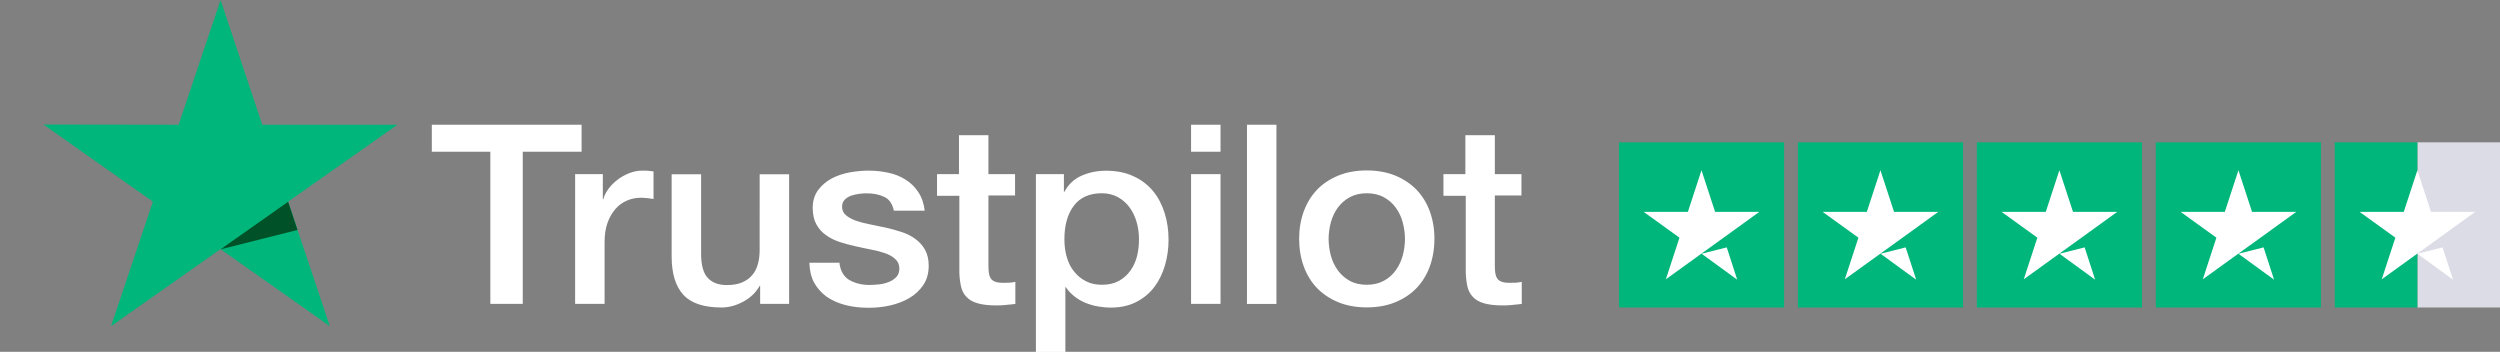 <svg xmlns="http://www.w3.org/2000/svg" xmlns:xlink="http://www.w3.org/1999/xlink" xml:space="preserve"
    viewBox="0 0 255.38 35.94">
    <rect x="0" y="0" width="255.38" height="35.94" fill="#808080" stroke="none"/>
    <g>
        <g>
            <path fill="#FFFFFF"
                d="M44.12,12.74h15.29v2.76H53.4v15.54h-3.31V15.5h-5.98v-2.76H44.12z M58.75,17.79h2.83v2.56h0.05 c0.09-0.36,0.27-0.71,0.52-1.05c0.25-0.34,0.56-0.66,0.92-0.93c0.36-0.28,0.76-0.5,1.2-0.68c0.44-0.17,0.89-0.26,1.35-0.26 c0.35,0,0.6,0.01,0.73,0.03c0.13,0.01,0.27,0.04,0.41,0.05v2.82c-0.21-0.04-0.43-0.06-0.65-0.09c-0.23-0.03-0.44-0.04-0.65-0.04 c-0.51,0-0.99,0.1-1.44,0.3c-0.45,0.19-0.84,0.49-1.17,0.87c-0.33,0.39-0.6,0.85-0.8,1.42c-0.2,0.57-0.29,1.21-0.29,1.95v6.3 h-3.01V17.79H58.75z M80.61,31.04h-2.96V29.2H77.6c-0.37,0.67-0.92,1.2-1.65,1.6c-0.73,0.4-1.48,0.61-2.24,0.61 c-1.8,0-3.11-0.43-3.9-1.29s-1.2-2.17-1.2-3.91v-8.41h3.01v8.13c0,1.16,0.23,1.99,0.69,2.47c0.45,0.48,1.11,0.72,1.93,0.72 c0.64,0,1.16-0.09,1.59-0.28c0.43-0.19,0.77-0.44,1.03-0.76c0.27-0.31,0.45-0.7,0.57-1.14c0.12-0.44,0.17-0.92,0.17-1.43V17.8 h3.01V31.04z M85.74,26.79c0.09,0.85,0.43,1.45,1,1.8c0.59,0.34,1.28,0.52,2.09,0.52c0.28,0,0.6-0.03,0.96-0.06 s0.71-0.13,1.01-0.25c0.32-0.12,0.57-0.3,0.79-0.53c0.2-0.23,0.29-0.53,0.28-0.9c-0.01-0.37-0.16-0.68-0.43-0.92 c-0.27-0.25-0.6-0.43-1.01-0.58c-0.41-0.14-0.88-0.27-1.41-0.37c-0.53-0.1-1.07-0.22-1.61-0.34c-0.56-0.12-1.11-0.27-1.63-0.44 c-0.52-0.17-0.99-0.4-1.4-0.7c-0.41-0.28-0.75-0.66-0.99-1.11c-0.25-0.45-0.37-1.01-0.37-1.68c0-0.72,0.19-1.32,0.55-1.81 c0.36-0.49,0.83-0.88,1.37-1.18c0.56-0.3,1.17-0.5,1.85-0.63c0.68-0.12,1.33-0.18,1.95-0.18c0.71,0,1.39,0.08,2.03,0.22 c0.64,0.14,1.23,0.37,1.75,0.71c0.52,0.32,0.95,0.75,1.29,1.27c0.35,0.52,0.56,1.15,0.65,1.89h-3.15 c-0.15-0.7-0.47-1.18-0.99-1.41c-0.52-0.25-1.12-0.36-1.79-0.36c-0.21,0-0.47,0.01-0.76,0.05c-0.29,0.04-0.56,0.1-0.83,0.19 c-0.25,0.09-0.47,0.23-0.65,0.41c-0.17,0.18-0.27,0.41-0.27,0.71c0,0.36,0.13,0.65,0.39,0.87c0.25,0.22,0.59,0.4,1,0.56 c0.41,0.14,0.88,0.27,1.41,0.37c0.53,0.1,1.08,0.22,1.64,0.34c0.55,0.12,1.08,0.27,1.61,0.44c0.53,0.17,1,0.4,1.41,0.7 c0.41,0.3,0.75,0.66,1,1.1c0.25,0.44,0.39,0.99,0.39,1.64c0,0.79-0.19,1.45-0.56,2c-0.37,0.54-0.85,0.99-1.44,1.33 c-0.59,0.34-1.25,0.59-1.97,0.75c-0.72,0.16-1.44,0.23-2.15,0.23c-0.87,0-1.67-0.09-2.4-0.28c-0.73-0.19-1.37-0.48-1.91-0.85 c-0.53-0.39-0.96-0.87-1.27-1.43c-0.31-0.57-0.47-1.25-0.49-2.04h3.04V26.79z M95.68,17.79h2.28v-3.98h3.01v3.98h2.72v2.18h-2.72 v7.08c0,0.31,0.01,0.57,0.04,0.8c0.03,0.22,0.09,0.41,0.19,0.57c0.09,0.16,0.24,0.27,0.44,0.35c0.2,0.08,0.45,0.12,0.8,0.12 c0.21,0,0.43,0,0.64-0.01s0.43-0.04,0.64-0.09v2.26c-0.33,0.04-0.67,0.06-0.97,0.1c-0.32,0.04-0.64,0.05-0.97,0.05 c-0.8,0-1.44-0.08-1.92-0.22c-0.48-0.14-0.87-0.36-1.13-0.65c-0.28-0.28-0.45-0.63-0.56-1.06c-0.09-0.43-0.16-0.92-0.17-1.46V20 h-2.28v-2.21L95.68,17.79z M105.83,17.79h2.85v1.8h0.05c0.43-0.78,1.01-1.32,1.77-1.65s1.57-0.5,2.47-0.5 c1.08,0,2.01,0.18,2.81,0.56c0.8,0.36,1.47,0.87,2,1.51s0.92,1.4,1.19,2.25c0.27,0.85,0.4,1.77,0.4,2.74 c0,0.89-0.12,1.76-0.36,2.58c-0.24,0.84-0.6,1.58-1.08,2.22s-1.09,1.15-1.84,1.54c-0.75,0.39-1.61,0.58-2.63,0.58 c-0.44,0-0.88-0.04-1.32-0.12c-0.44-0.08-0.87-0.21-1.27-0.37c-0.4-0.17-0.79-0.39-1.12-0.66c-0.35-0.27-0.63-0.58-0.87-0.93 h-0.05v6.61h-3.01V17.79z M116.35,24.43c0-0.59-0.08-1.18-0.24-1.74c-0.16-0.57-0.4-1.06-0.72-1.5c-0.32-0.44-0.72-0.79-1.19-1.05 c-0.48-0.26-1.03-0.4-1.64-0.4c-1.27,0-2.23,0.43-2.87,1.28c-0.64,0.85-0.96,1.99-0.96,3.41c0,0.67,0.08,1.29,0.25,1.86 c0.17,0.57,0.41,1.06,0.76,1.47c0.33,0.41,0.73,0.74,1.2,0.97c0.47,0.25,1.01,0.36,1.63,0.36c0.69,0,1.27-0.14,1.75-0.41 c0.48-0.27,0.87-0.63,1.17-1.06c0.31-0.44,0.53-0.93,0.67-1.49C116.29,25.58,116.35,25.01,116.35,24.43L116.35,24.43z M121.67,12.74h3.01v2.76h-3.01C121.67,15.5,121.67,12.74,121.67,12.74z M121.67,17.79h3.01v13.25h-3.01V17.79L121.67,17.79z M127.38,12.74h3.01v18.31h-3.01L127.38,12.74L127.38,12.74z M139.62,31.4c-1.09,0-2.07-0.18-2.92-0.53 c-0.85-0.35-1.57-0.84-2.17-1.45c-0.59-0.62-1.04-1.36-1.35-2.21c-0.31-0.85-0.47-1.8-0.47-2.82c0-1.01,0.16-1.94,0.47-2.79 c0.31-0.85,0.76-1.59,1.35-2.21s1.32-1.1,2.17-1.45c0.85-0.35,1.83-0.53,2.92-0.53s2.07,0.18,2.92,0.53 c0.85,0.35,1.57,0.84,2.17,1.45c0.59,0.62,1.04,1.36,1.35,2.21c0.31,0.85,0.47,1.78,0.47,2.79c0,1.02-0.16,1.96-0.47,2.82 c-0.31,0.85-0.76,1.59-1.35,2.21c-0.59,0.62-1.32,1.1-2.17,1.45C141.69,31.22,140.72,31.4,139.62,31.4L139.62,31.4z M139.62,29.09 c0.67,0,1.25-0.14,1.75-0.41s0.89-0.63,1.21-1.07c0.32-0.44,0.55-0.94,0.71-1.5c0.15-0.56,0.23-1.12,0.23-1.71 c0-0.57-0.08-1.12-0.23-1.69c-0.15-0.57-0.39-1.06-0.71-1.5c-0.32-0.44-0.72-0.79-1.21-1.06c-0.49-0.27-1.08-0.41-1.75-0.41 c-0.67,0-1.25,0.14-1.75,0.41c-0.49,0.27-0.89,0.63-1.21,1.06c-0.32,0.44-0.55,0.93-0.71,1.5c-0.15,0.57-0.23,1.12-0.23,1.69 c0,0.58,0.08,1.15,0.23,1.71c0.15,0.56,0.39,1.06,0.71,1.5c0.32,0.44,0.72,0.8,1.21,1.07C138.37,28.96,138.96,29.09,139.62,29.09 L139.62,29.09z M147.41,17.79h2.28v-3.98h3.01v3.98h2.72v2.18h-2.72v7.08c0,0.31,0.01,0.57,0.04,0.8 c0.03,0.22,0.09,0.41,0.19,0.57c0.09,0.16,0.24,0.27,0.44,0.35c0.2,0.08,0.45,0.12,0.8,0.12c0.21,0,0.43,0,0.64-0.01 c0.21-0.01,0.43-0.04,0.64-0.09v2.26c-0.33,0.04-0.67,0.06-0.97,0.1c-0.32,0.04-0.64,0.05-0.97,0.05c-0.8,0-1.44-0.08-1.92-0.22 c-0.48-0.14-0.87-0.36-1.13-0.65c-0.28-0.28-0.45-0.63-0.56-1.06c-0.09-0.43-0.16-0.92-0.17-1.46V20h-2.28v-2.21L147.41,17.79z" />
            <path fill="#00B67A"
                d="M40.6,12.74H26.79L22.53,0l-4.28,12.74L4.44,12.72l11.18,7.88l-4.28,12.72l11.18-7.87l11.17,7.87 L29.43,20.6L40.6,12.74z" />
            <path fill="#005128" d="M30.39,23.49l-0.96-2.88l-6.9,4.86L30.39,23.49z" />
        </g>
        <g>
            <g>
                <path fill="#00B67A" d="M165.38 14.54H182.25V31.41H165.38z" />
                <path fill="#00B67A" d="M183.66 14.54H200.53V31.41H183.66z" />
                <path fill="#00B67A" d="M201.94 14.54H218.81V31.41H201.94z" />
                <path fill="#00B67A" d="M220.22 14.54H237.09V31.41H220.22z" />
                <g transform="translate(416, 0)">
                    <path fill="#DCDCE6" d="M-169.06 14.54H-160.62V31.41H-169.06z" />
                    <path fill="#00B67A" d="M-177.5 14.54H-169.06V31.41H-177.5z" />
                </g>
                <path fill="#FFFFFF"
                    d="M173.82,25.92l2.57-0.65l1.07,3.3L173.82,25.92z M179.72,21.64h-4.52l-1.39-4.25l-1.39,4.25 h-4.52l3.66,2.64l-1.39,4.25l3.66-2.64l2.25-1.62L179.72,21.64L179.72,21.64L179.72,21.64L179.72,21.64z" />
                <path fill="#FFFFFF"
                    d="M192.1,25.92l2.57-0.65l1.07,3.3L192.1,25.92z M198,21.64h-4.52l-1.39-4.25l-1.39,4.25l-4.52,0l3.66,2.64 l-1.39,4.25l3.66-2.64l2.25-1.62L198,21.64L198,21.64L198,21.64L198,21.64z" />
                <path fill="#FFFFFF"
                    d="M210.38,25.92l2.57-0.65l1.07,3.3L210.38,25.92z M216.28,21.64h-4.52l-1.39-4.25l-1.39,4.25l-4.52,0 l3.66,2.64l-1.39,4.25l3.66-2.64l2.25-1.62L216.28,21.64L216.28,21.64L216.28,21.64L216.28,21.64z" />
                <path fill="#FFFFFF"
                    d="M228.66,25.92l2.57-0.65l1.07,3.3L228.66,25.92z M234.57,21.64h-4.52l-1.39-4.25l-1.39,4.25l-4.52,0 l3.66,2.64l-1.39,4.25l3.66-2.64l2.25-1.62L234.57,21.64L234.57,21.64L234.57,21.64L234.57,21.64z" />
                <path fill="#FFFFFF"
                    d="M246.94,25.92l2.57-0.65l1.07,3.3L246.94,25.92z M252.85,21.64h-4.52l-1.39-4.25l-1.39,4.25l-4.52,0 l3.66,2.64l-1.39,4.25l3.66-2.64l2.25-1.62L252.85,21.64L252.85,21.64L252.85,21.64L252.85,21.64z" />
            </g>
        </g>
    </g>
</svg>